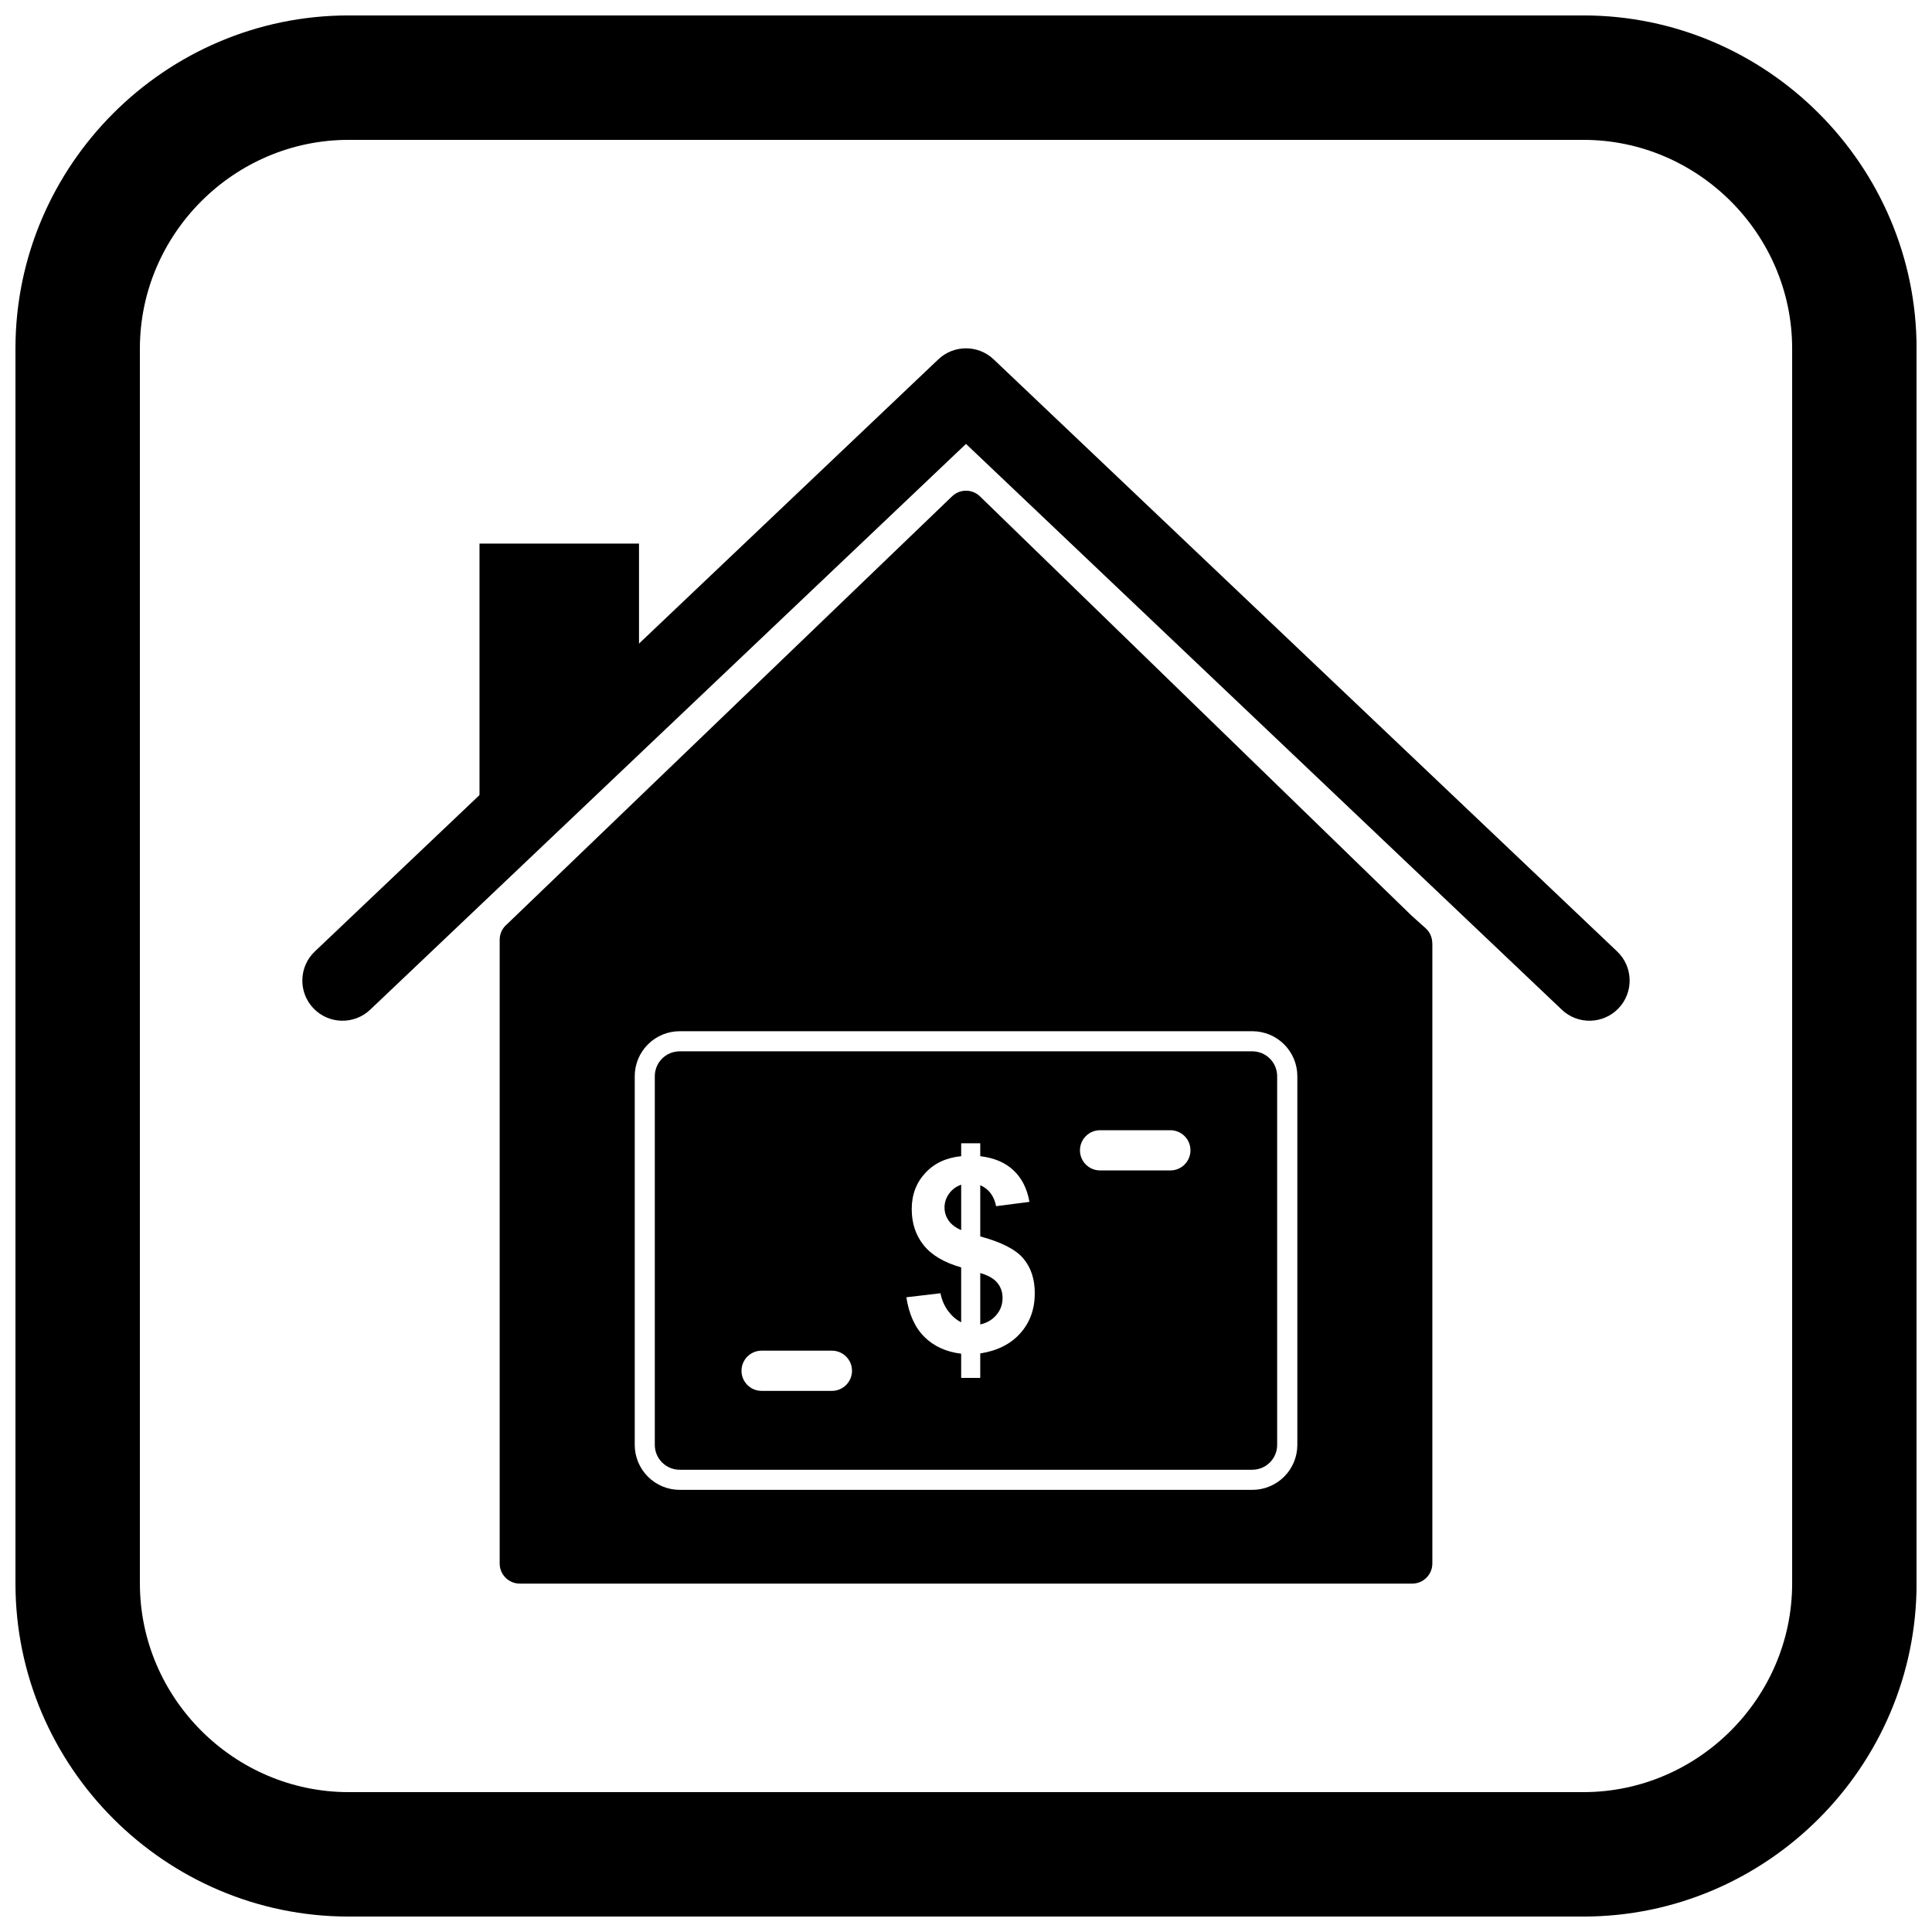<?xml version="1.0" encoding="UTF-8"?>
<!-- Uploaded to: ICON Repo, www.svgrepo.com, Generator: ICON Repo Mixer Tools -->
<svg width="800px" height="800px" version="1.1" viewBox="144 144 512 512" xmlns="http://www.w3.org/2000/svg">
 <defs>
  <clipPath id="a">
   <path d="m148.09 148.09h503.81v503.81h-503.81z"/>
  </clipPath>
 </defs>
 <path d="m400 261.64-157.9 149.94c-4.258 4.043-11 3.875-15.047-0.379-4.051-4.258-3.883-11.008 0.379-15.055l165.23-156.91c4.109-3.902 10.562-3.902 14.668 0l165.23 156.91c4.262 4.047 4.43 10.797 0.379 15.055-4.047 4.254-10.789 4.422-15.047 0.379z" fill-rule="evenodd"/>
 <path d="m271.07 364.32v-76.262h42.273v46.254l-31.617 30.008z" fill-rule="evenodd"/>
 <path d="m403.7 275.55m114.33 111.05-114.29-111.02-0.035-0.031c-2.047-1.992-5.316-2.016-7.391-0.02l-115.51 111.05-2.457 2.363c-1.176 0.977-1.926 2.453-1.926 4.102v165.3c0 2.945 2.387 5.328 5.328 5.328h236.51c2.945 0 5.328-2.387 5.328-5.328v-164.41h-0.023c0-1.457-0.598-2.906-1.77-3.957l-3.734-3.344-0.035-0.035zm-193.9 30.684h151.76c3.164 0 6.188 1.254 8.426 3.492 2.238 2.238 3.492 5.262 3.492 8.426v97.707c0 3.164-1.254 6.188-3.492 8.426-2.238 2.238-5.262 3.492-8.426 3.492h-151.76c-3.164 0-6.188-1.254-8.426-3.492-2.238-2.238-3.492-5.262-3.492-8.426v-97.707c0-3.164 1.254-6.188 3.492-8.426 2.238-2.238 5.262-3.492 8.426-3.492z" fill-rule="evenodd"/>
 <path d="m482.46 526.91v-97.707c0-1.75-0.691-3.418-1.93-4.66-1.238-1.238-2.906-1.93-4.656-1.93h-151.76c-1.75 0-3.418 0.691-4.656 1.93-1.238 1.238-1.93 2.906-1.93 4.66v97.707c0 1.75 0.691 3.418 1.93 4.656 1.238 1.238 2.906 1.93 4.656 1.93h151.76c1.75 0 3.418-0.691 4.656-1.93 1.238-1.238 1.93-2.906 1.93-4.656zm-112.67-19.641c0-2.945-2.387-5.328-5.328-5.328h-18.629c-2.945 0-5.328 2.387-5.328 5.328 0 2.945 2.387 5.328 5.328 5.328h18.629c2.945 0 5.328-2.387 5.328-5.328zm33.988-35.609v-13.566c2.254 0.973 3.656 2.824 4.203 5.555l8.832-1.141c-0.605-3.477-2.004-6.254-4.191-8.332-2.195-2.078-5.141-3.336-8.844-3.773v-3.418h-5.055v3.418c-3.965 0.391-7.133 1.875-9.52 4.461-2.387 2.574-3.586 5.769-3.586 9.566 0 3.75 1.055 6.93 3.168 9.566 2.102 2.625 5.414 4.582 9.934 5.875v14.539c-1.246-0.605-2.375-1.566-3.394-2.906-1.02-1.34-1.723-2.93-2.09-4.781l-9.043 1.066c0.699 4.523 2.289 8.035 4.797 10.516 2.504 2.481 5.746 3.953 9.73 4.438v6.41h5.055v-6.481c4.547-0.711 8.082-2.492 10.633-5.363 2.551-2.871 3.82-6.398 3.82-10.586 0-3.75-1.008-6.824-3.039-9.223-2.019-2.387-5.828-4.344-11.418-5.84zm-5.055-13.707v12.035c-1.496-0.641-2.609-1.496-3.336-2.539-0.723-1.055-1.078-2.195-1.078-3.418 0-1.34 0.391-2.562 1.188-3.68 0.797-1.117 1.863-1.91 3.227-2.398zm5.055 37.031v-13.613c2.102 0.605 3.609 1.461 4.523 2.586 0.926 1.117 1.387 2.457 1.387 4 0 1.746-0.547 3.254-1.648 4.535-1.094 1.281-2.516 2.113-4.262 2.492zm55.707-46.137c0-2.945-2.387-5.328-5.328-5.328h-18.629c-2.945 0-5.328 2.387-5.328 5.328 0 2.945 2.387 5.328 5.328 5.328h18.629c2.945 0 5.328-2.387 5.328-5.328z" fill-rule="evenodd"/>
 <g clip-path="url(#a)">
  <path d="m236.37 148.09h327.27c48.551 0 88.273 39.723 88.273 88.273v327.27c0 48.551-39.723 88.273-88.273 88.273h-327.27c-48.551 0-88.273-39.723-88.273-88.273v-327.27c0-48.551 39.723-88.273 88.273-88.273zm0 32.977c-30.348 0-55.297 24.949-55.297 55.297v327.27c0 30.348 24.949 55.297 55.297 55.297h327.27c30.348 0 55.297-24.949 55.297-55.297v-327.27c0-30.348-24.949-55.297-55.297-55.297z" fill-rule="evenodd"/>
 </g>
</svg>